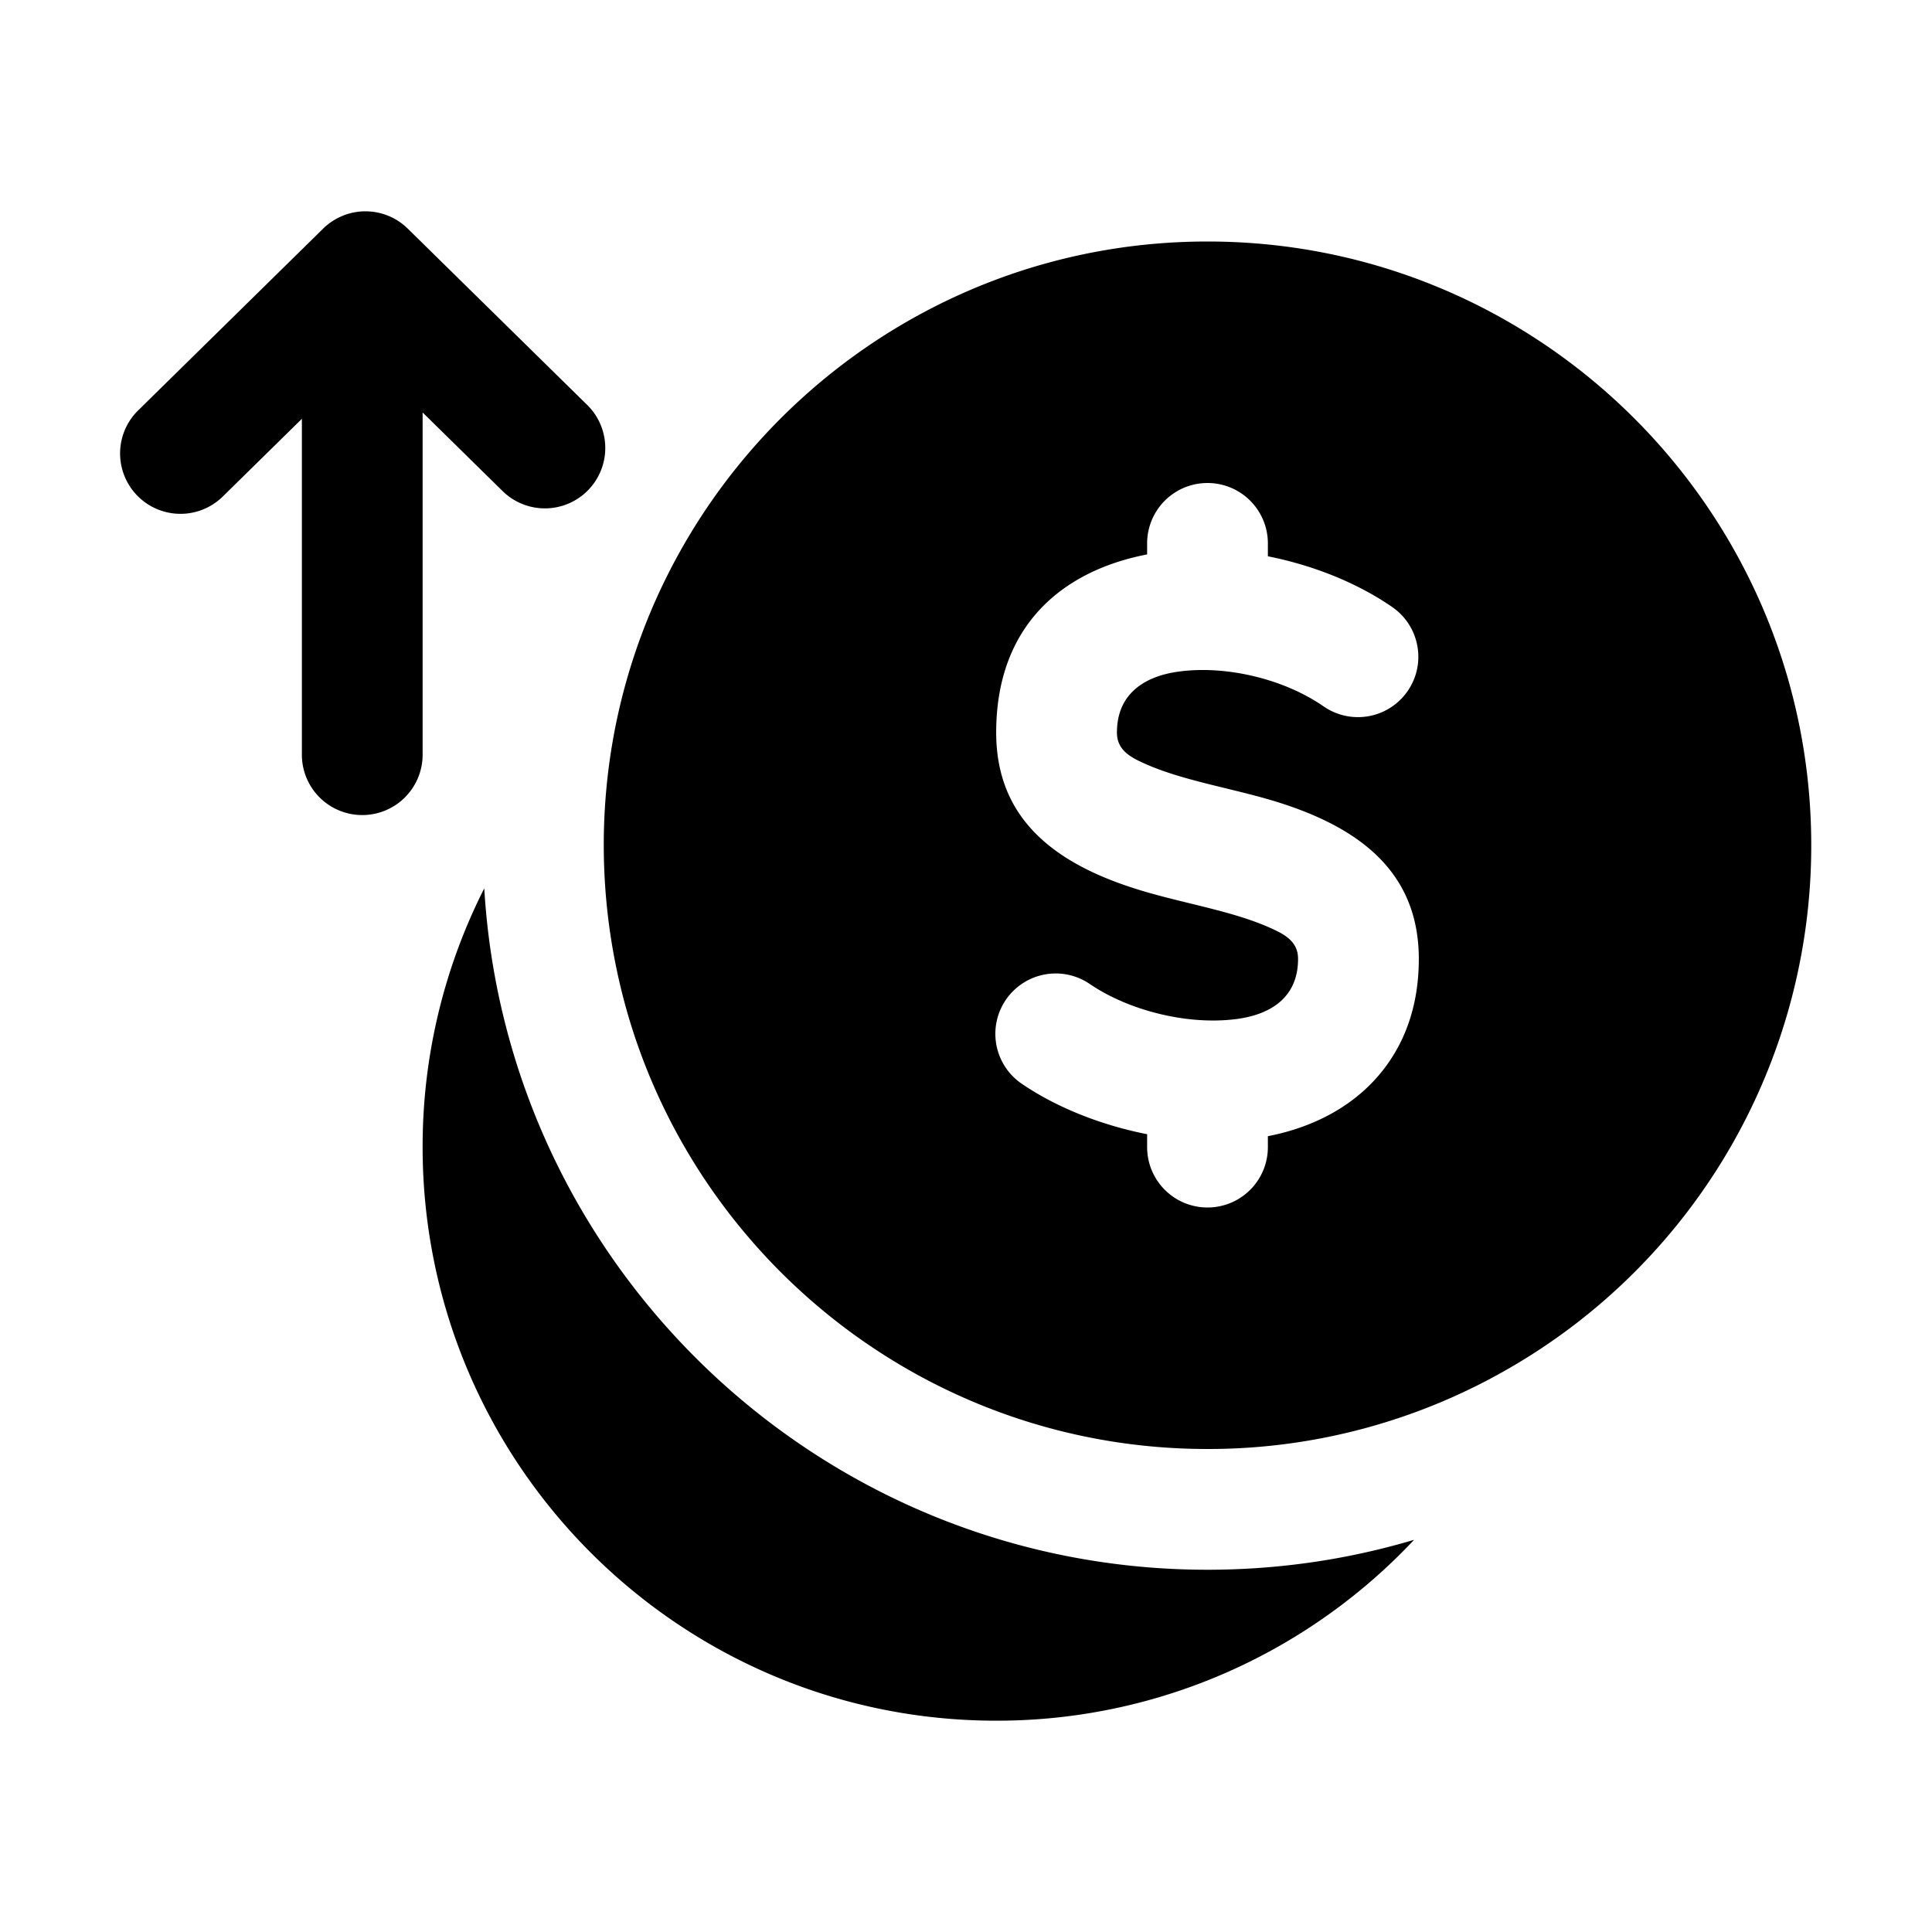<svg xmlns="http://www.w3.org/2000/svg" width="512" height="512" fill-rule="evenodd" stroke-linejoin="round" stroke-miterlimit="2" clip-rule="evenodd" viewBox="0 0 32 32"><path d="M5 6.937 3.701 8.213a1 1 0 1 1-1.402-1.426l3.053-3a1 1 0 0 1 1.402 0l2.983 2.931a1 1 0 0 1-1.402 1.426L7 6.832V12.5a1 1 0 0 1-2 0zm5.157 5.29C10.995 7.553 15.086 4 20 4c5.519 0 10 4.481 10 10a9.99 9.99 0 0 1-4.958 8.636A9.95 9.95 0 0 1 20 24c-4.497 0-8.304-2.975-9.56-7.062a10.06 10.06 0 0 1-.283-4.711M19 18.786V19a1 1 0 0 0 2 0v-.181c.804-.156 1.491-.538 1.941-1.139.341-.455.559-1.044.559-1.797 0-1.488-1.051-2.223-2.48-2.64-.678-.197-1.443-.323-2.037-.585-.25-.11-.483-.227-.483-.525 0-.652.47-.932 1.013-1.008.805-.113 1.771.129 2.414.578a1 1 0 0 0 1.146-1.639c-.575-.402-1.311-.699-2.073-.85V9a1 1 0 0 0-2 0v.183c-1.425.275-2.5 1.198-2.5 2.95 0 1.489 1.051 2.224 2.48 2.64.678.198 1.443.324 2.037.586.25.11.483.227.483.524 0 .649-.469.921-1.009.994-.81.109-1.783-.135-2.432-.573a1 1 0 1 0-1.118 1.658c.571.386 1.302.675 2.059.824m4.422 6.718a9.5 9.5 0 0 1-1.66 1.405A9.45 9.45 0 0 1 16.5 28.5c-4.272 0-7.889-2.826-9.082-6.709A9.5 9.5 0 0 1 7 19a9.45 9.45 0 0 1 1.021-4.286c.057.972.231 1.914.507 2.812C10.035 22.43 14.604 26 20 26c1.189 0 2.338-.173 3.422-.496"/></svg>